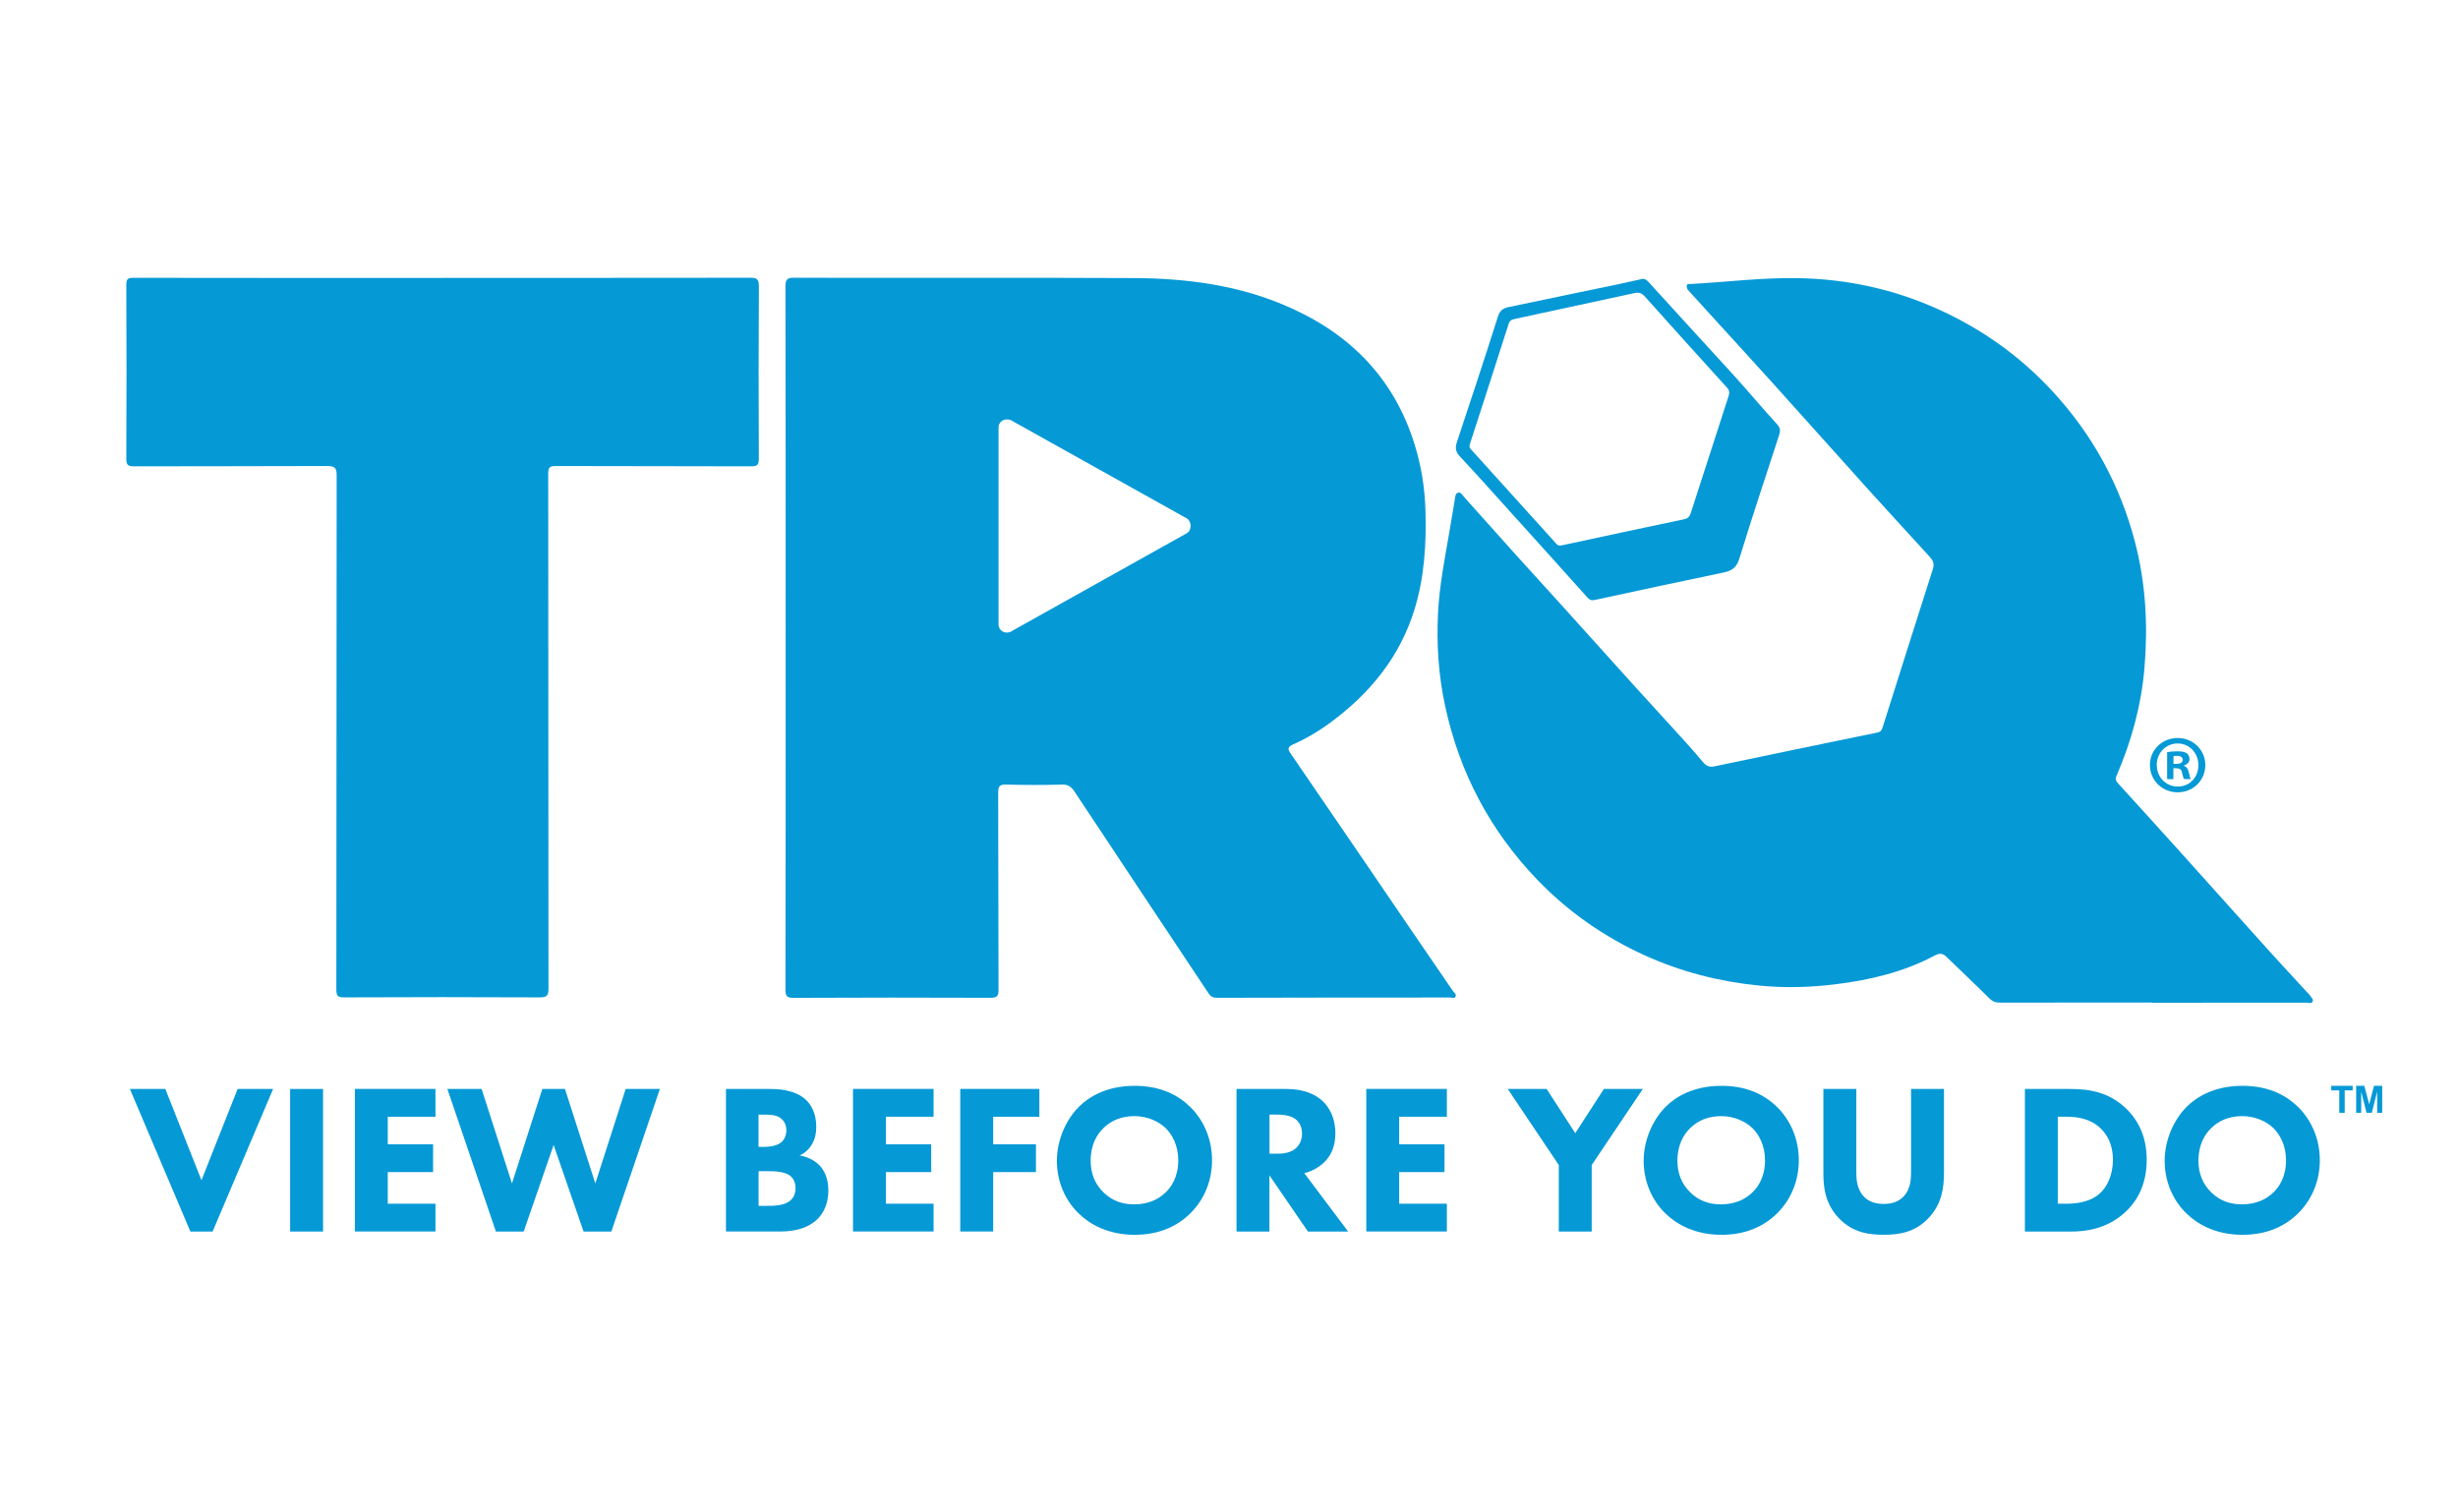 <?xml version="1.0" encoding="UTF-8"?><svg xmlns="http://www.w3.org/2000/svg" viewBox="0 0 468 288">
<defs>
<style>.c{fill:#0599d6;}.d{fill:#0599d6;}</style>
</defs>
<g id="a"><rect width="468" height="288" fill="#fff" /></g>
<g id="b"><g><path fill="#fff" d="M229.56,101.82l-39.83,22.27c-1.36,1.07-3.34,.34-3.34-1.4v-45.05c0-1.75,2-2.41,3.36-1.4l39.81,22.22c1.08,.68,1.15,2.7,0,3.36Z"/>
	<g>
		<path class="c" d="M31.48,207.36l6.88,17.38,6.88-17.38h6.76l-11.52,27.15h-4.23l-11.52-27.15h6.76Z"/>
		<path class="c" d="M61.51,207.36v27.15h-6.27v-27.15h6.27Z"/>
		<path class="c" d="M82.91,212.65h-9.08v5.25h8.63v5.29h-8.63v6.02h9.08v5.29h-15.34v-27.15h15.34v5.29Z"/>
		<path class="c" d="M91.7,207.36l5.78,17.99,5.78-17.99h4.31l5.78,17.99,5.78-17.99h6.51l-9.24,27.15h-5.29l-5.7-16.48-5.7,16.48h-5.29l-9.24-27.15h6.51Z"/><path class="c" d="M146.54,207.36c1.46,0,4.8,.08,6.92,2.08,1.75,1.67,1.95,3.95,1.95,5.13,0,1.06-.16,2.28-.9,3.46-.69,1.14-1.63,1.71-2.28,1.99,1.3,.2,2.77,.85,3.74,1.83,.89,.9,1.75,2.44,1.75,4.84,0,2.73-1.06,4.44-2.12,5.49-2.24,2.16-5.49,2.32-7.16,2.32h-10.22v-27.15h8.3Zm-2.12,11.03h1.02c.85,0,2.28-.12,3.18-.77,.57-.41,1.1-1.22,1.1-2.4s-.57-1.91-1.06-2.28c-.9-.69-2.12-.69-3.26-.69h-.98v6.14Zm0,11.23h1.51c1.59,0,3.5-.04,4.64-1.1,.57-.53,.9-1.3,.9-2.28,0-1.1-.45-1.83-.85-2.2-1.1-1.02-3.21-1.02-4.48-1.02h-1.71v6.59Z"/><path class="c" d="M177.75,212.65h-9.08v5.25h8.63v5.29h-8.63v6.02h9.08v5.29h-15.34v-27.15h15.34v5.29Z"/><path class="c" d="M197.89,212.65h-8.79v5.25h8.14v5.29h-8.14v11.31h-6.27v-27.15h15.06v5.29Z"/><path class="c" d="M226.54,210.7c2.56,2.48,4.23,6.06,4.23,10.26,0,3.62-1.3,7.33-4.23,10.18-2.52,2.44-5.94,3.99-10.5,3.99-5.09,0-8.55-2.03-10.58-3.99-2.6-2.44-4.23-6.1-4.23-10.09s1.75-7.85,4.19-10.3c1.83-1.83,5.21-3.99,10.62-3.99,4.23,0,7.77,1.3,10.5,3.95Zm-16.48,4.15c-1.18,1.14-2.4,3.13-2.4,6.14,0,2.48,.81,4.48,2.48,6.1,1.75,1.67,3.7,2.24,5.82,2.24,2.77,0,4.72-1.02,6.02-2.32,1.06-1.02,2.36-2.93,2.36-6.06,0-2.81-1.14-4.88-2.36-6.1-1.34-1.3-3.5-2.32-5.98-2.32s-4.48,.85-5.94,2.32Z"/><path class="c" d="M244.97,207.36c3.46,0,5.62,1.14,6.92,2.36,1.14,1.1,2.36,3.05,2.36,6.06,0,1.71-.36,3.83-2.12,5.54-.94,.9-2.28,1.71-3.79,2.08l8.34,11.11h-7.65l-7.33-10.7v10.7h-6.27v-27.15h9.52Zm-3.26,12.33h1.42c1.14,0,2.69-.12,3.75-1.18,.45-.45,1.02-1.3,1.02-2.65,0-1.55-.73-2.36-1.26-2.77-1.02-.77-2.64-.85-3.46-.85h-1.47v7.45Z"/><path class="c" d="M275.48,212.65h-9.08v5.25h8.63v5.29h-8.63v6.02h9.08v5.29h-15.34v-27.15h15.34v5.29Z"/><path class="c" d="M296.8,221.85l-9.73-14.49h7.41l5.45,8.42,5.45-8.42h7.41l-9.73,14.49v12.66h-6.27v-12.66Z"/><path class="c" d="M338.26,210.7c2.56,2.48,4.23,6.06,4.23,10.26,0,3.62-1.3,7.33-4.23,10.18-2.52,2.44-5.94,3.99-10.5,3.99-5.09,0-8.55-2.03-10.58-3.99-2.6-2.44-4.23-6.1-4.23-10.09s1.75-7.85,4.19-10.3c1.83-1.83,5.21-3.99,10.62-3.99,4.23,0,7.77,1.3,10.5,3.95Zm-16.48,4.15c-1.18,1.14-2.4,3.13-2.4,6.14,0,2.48,.81,4.48,2.48,6.1,1.75,1.67,3.7,2.24,5.82,2.24,2.77,0,4.72-1.02,6.02-2.32,1.06-1.02,2.36-2.93,2.36-6.06,0-2.81-1.14-4.88-2.36-6.1-1.34-1.3-3.5-2.32-5.98-2.32s-4.48,.85-5.94,2.32Z"/><path class="c" d="M370.12,223.44c0,2.6-.33,5.82-3.01,8.59-2.6,2.69-5.62,3.09-8.47,3.09s-5.86-.41-8.46-3.09c-2.69-2.77-3.01-5.98-3.01-8.59v-16.08h6.27v15.91c0,1.18,.08,3.17,1.42,4.56,1.1,1.18,2.6,1.42,3.79,1.42s2.69-.24,3.79-1.42c1.34-1.38,1.42-3.38,1.42-4.56v-15.91h6.27v16.08Z"/><path class="c" d="M394.12,207.36c3.58,0,7.37,.53,10.7,3.74,2.4,2.32,3.91,5.49,3.91,9.73s-1.46,7.37-3.7,9.61c-3.74,3.78-8.42,4.07-10.7,4.07h-8.79v-27.15h8.59Zm-2.32,21.85h1.67c1.3,0,4.15-.12,6.19-1.83,1.46-1.22,2.64-3.54,2.64-6.55s-1.18-4.8-2.24-5.86c-2.04-2.04-4.68-2.32-6.59-2.32h-1.67v16.56Z"/><path class="c" d="M437.46,210.7c2.56,2.48,4.23,6.06,4.23,10.26,0,3.62-1.3,7.33-4.23,10.18-2.52,2.44-5.94,3.99-10.5,3.99-5.09,0-8.55-2.03-10.58-3.99-2.6-2.44-4.23-6.1-4.23-10.09s1.75-7.85,4.19-10.3c1.83-1.83,5.21-3.99,10.62-3.99,4.23,0,7.77,1.3,10.5,3.95Zm-16.48,4.15c-1.18,1.14-2.4,3.13-2.4,6.14,0,2.48,.81,4.48,2.48,6.1,1.75,1.67,3.7,2.24,5.82,2.24,2.77,0,4.72-1.02,6.02-2.32,1.06-1.02,2.36-2.93,2.36-6.06,0-2.81-1.14-4.88-2.36-6.1-1.34-1.3-3.5-2.32-5.98-2.32s-4.48,.85-5.94,2.32Z"/></g><g><path class="c" d="M445.4,211.9v-4.27h-1.53v-.87h4.08v.87h-1.52v4.27h-1.04Z"/><path class="c" d="M448.61,211.9v-5.14h1.55l.93,3.51,.92-3.51h1.56v5.14h-.96v-4.05l-1.02,4.05h-1l-1.02-4.05v4.05h-.96Z"/></g><g><path class="d" d="M276.66,188.74c-2.34-3.42-4.7-6.85-7.04-10.28-7.94-11.65-15.87-23.29-23.84-34.91-.6-.88-.69-1.3,.38-1.78,2.7-1.19,5.22-2.72,7.58-4.5,7.31-5.5,12.82-12.31,15.57-21.19,1.89-6.12,2.27-12.39,2.1-18.74-.12-4.37-.79-8.63-2.09-12.77-4.06-13.01-12.84-21.55-25.25-26.66-9.01-3.72-18.48-4.91-28.1-4.96-21.6-.11-43.18-.01-64.78-.06-1.37-.01-1.64,.38-1.64,1.68,.04,22.28,.04,44.56,.04,66.83s0,44.65-.04,66.99c0,1.2,.18,1.63,1.55,1.62,12.47-.06,24.93-.06,37.4-.01,1.24,.01,1.63-.21,1.62-1.56-.06-12.52-.01-25.03-.07-37.54,0-1.26,.34-1.52,1.53-1.5,3.53,.09,7.07,.1,10.6,0,1.14-.04,1.77,.38,2.36,1.26,8.48,12.81,17,25.61,25.51,38.41,.37,.56,.75,.93,1.6,.93,14.81-.05,29.63-.04,44.46-.05,.34,0,.82,.25,1.03-.2,.2-.44-.26-.69-.47-1.01Zm-50.68-87.21l-33.09,18.5c-1.13,.9-2.77,.29-2.77-1.17v-37.43c0-1.45,1.66-2.01,2.8-1.17l33.07,18.47c.9,.55,.96,2.23,0,2.79Z"/><path class="d" d="M409.82,190.9c-9.67,0-19.33,0-29,.02-.84,0-1.43-.2-2.05-.81-2.67-2.66-5.42-5.24-8.12-7.87-.71-.7-1.31-.81-2.26-.3-5.93,3.16-12.34,4.68-18.97,5.49-4.82,.59-9.65,.72-14.48,.24-7.57-.75-14.85-2.6-21.79-5.76-7.72-3.51-14.56-8.27-20.43-14.37-8.99-9.35-14.83-20.38-17.57-33.1-1.27-5.88-1.65-11.79-1.35-17.74,.26-5.19,1.28-10.31,2.16-15.43,.35-2.06,.7-4.12,1.04-6.18,.08-.46,.07-1.06,.53-1.25,.56-.22,.86,.38,1.16,.72,3.29,3.66,6.56,7.34,9.85,11,2.94,3.26,5.91,6.49,8.85,9.75,4.44,4.92,8.87,9.86,13.32,14.78,3.31,3.65,6.65,7.28,9.96,10.93,1.21,1.33,2.39,2.69,3.55,4.07,.58,.69,1.21,1.05,2.15,.85,10.37-2.17,20.75-4.34,31.13-6.46,.63-.13,.8-.52,.94-.95,3.2-10.07,6.36-20.14,9.58-30.2,.32-.99,.01-1.63-.6-2.3-4.15-4.54-8.31-9.06-12.42-13.62-5.97-6.62-11.9-13.29-17.88-19.91-4.02-4.46-8.08-8.87-12.12-13.31-1.15-1.26-2.28-2.54-3.45-3.79-.29-.31-.48-.63-.38-1.04,.1-.41,.46-.26,.72-.28,6.78-.37,13.54-1.23,20.33-1.12,9.25,.15,18.14,2.04,26.62,5.84,8.35,3.74,15.67,8.92,21.87,15.62,7.65,8.25,12.92,17.85,15.78,28.76,2.06,7.87,2.49,15.84,1.82,23.92-.6,7.21-2.49,14.05-5.34,20.66-.26,.61-.12,.94,.27,1.37,3.84,4.22,7.68,8.44,11.5,12.68,5.81,6.45,11.58,12.92,17.39,19.36,2.32,2.57,4.69,5.1,7.03,7.66,.26,.29,.58,.55,.77,.88,.18,.31,.62,.61,.37,1.03-.24,.43-.71,.19-1.07,.19-9.81,.01-19.63,.01-29.44,.01Z"/><path class="d" d="M84.33,52.91c19.48,0,38.97,.01,58.45-.02,1.26,0,1.72,.19,1.71,1.62-.07,10.94-.06,21.89-.01,32.83,0,1.13-.25,1.46-1.43,1.46-12.42-.05-24.83-.01-37.25-.06-1.17,0-1.42,.31-1.42,1.44,.03,32.68,.02,65.36,.05,98.05,0,1.29-.26,1.69-1.64,1.69-12.42-.06-24.83-.06-37.25,0-1.24,0-1.5-.3-1.5-1.52,.04-32.63,.02-65.27,.06-97.9,0-1.43-.39-1.76-1.79-1.76-12.27,.06-24.54,.02-36.81,.06-1.15,0-1.45-.28-1.45-1.44,.05-11.04,.05-22.08,0-33.12,0-1.13,.3-1.35,1.37-1.34,19.63,.03,39.26,.03,58.89,.03Z"/><path class="d" d="M312.79,53.09c.48,.02,.74,.22,1.08,.6,5.37,5.93,10.81,11.8,16.19,17.72,2.81,3.1,5.49,6.32,8.32,9.41,.67,.73,.59,1.34,.34,2.1-2.53,7.8-5.14,15.58-7.54,23.42-.52,1.7-1.39,2.34-2.98,2.67-8.2,1.7-16.39,3.47-24.58,5.24-.61,.13-.97-.02-1.38-.48-5.2-5.81-10.43-11.6-15.66-17.39-2.84-3.15-5.67-6.32-8.57-9.41-.8-.85-1.01-1.6-.64-2.72,2.65-7.97,5.29-15.95,7.83-23.96,.36-1.14,.96-1.59,2.01-1.81,7.11-1.47,14.22-2.96,21.32-4.45,1.42-.3,2.84-.63,4.26-.94Zm-15.33,50.73c-.22,.04-.02,0,.17-.03,7.67-1.65,15.34-3.31,23.02-4.91,.85-.18,1.09-.63,1.31-1.3,2.37-7.38,4.75-14.75,7.15-22.12,.22-.68,.19-1.13-.32-1.68-5.24-5.77-10.46-11.55-15.65-17.36-.58-.65-1.18-.77-1.94-.61-7.57,1.64-15.14,3.29-22.72,4.91-.61,.13-1.02,.25-1.24,.97-2.41,7.57-4.87,15.12-7.31,22.68-.13,.41-.27,.74,.13,1.18,5.4,5.95,10.78,11.92,16.17,17.89,.22,.24,.41,.58,1.24,.38Z"/><path class="d" d="M419.89,145.67c0,2.91-2.29,5.2-5.26,5.2s-5.29-2.29-5.29-5.2,2.35-5.14,5.29-5.14,5.26,2.29,5.26,5.14Zm-9.24,0c0,2.29,1.69,4.1,4.01,4.1s3.91-1.82,3.91-4.07-1.66-4.13-3.95-4.13-3.98,1.85-3.98,4.1Zm3.16,2.69h-1.19v-5.14c.47-.09,1.13-.16,1.97-.16,.97,0,1.41,.16,1.79,.38,.28,.22,.5,.63,.5,1.13,0,.56-.44,1-1.07,1.19v.06c.5,.19,.78,.56,.94,1.25,.16,.78,.25,1.1,.38,1.28h-1.28c-.16-.19-.25-.66-.41-1.25-.09-.56-.41-.81-1.07-.81h-.56v2.07Zm.03-2.91h.56c.66,0,1.19-.22,1.19-.75,0-.47-.35-.78-1.1-.78-.31,0-.53,.03-.66,.06v1.47Z"/></g></g></g></svg>
